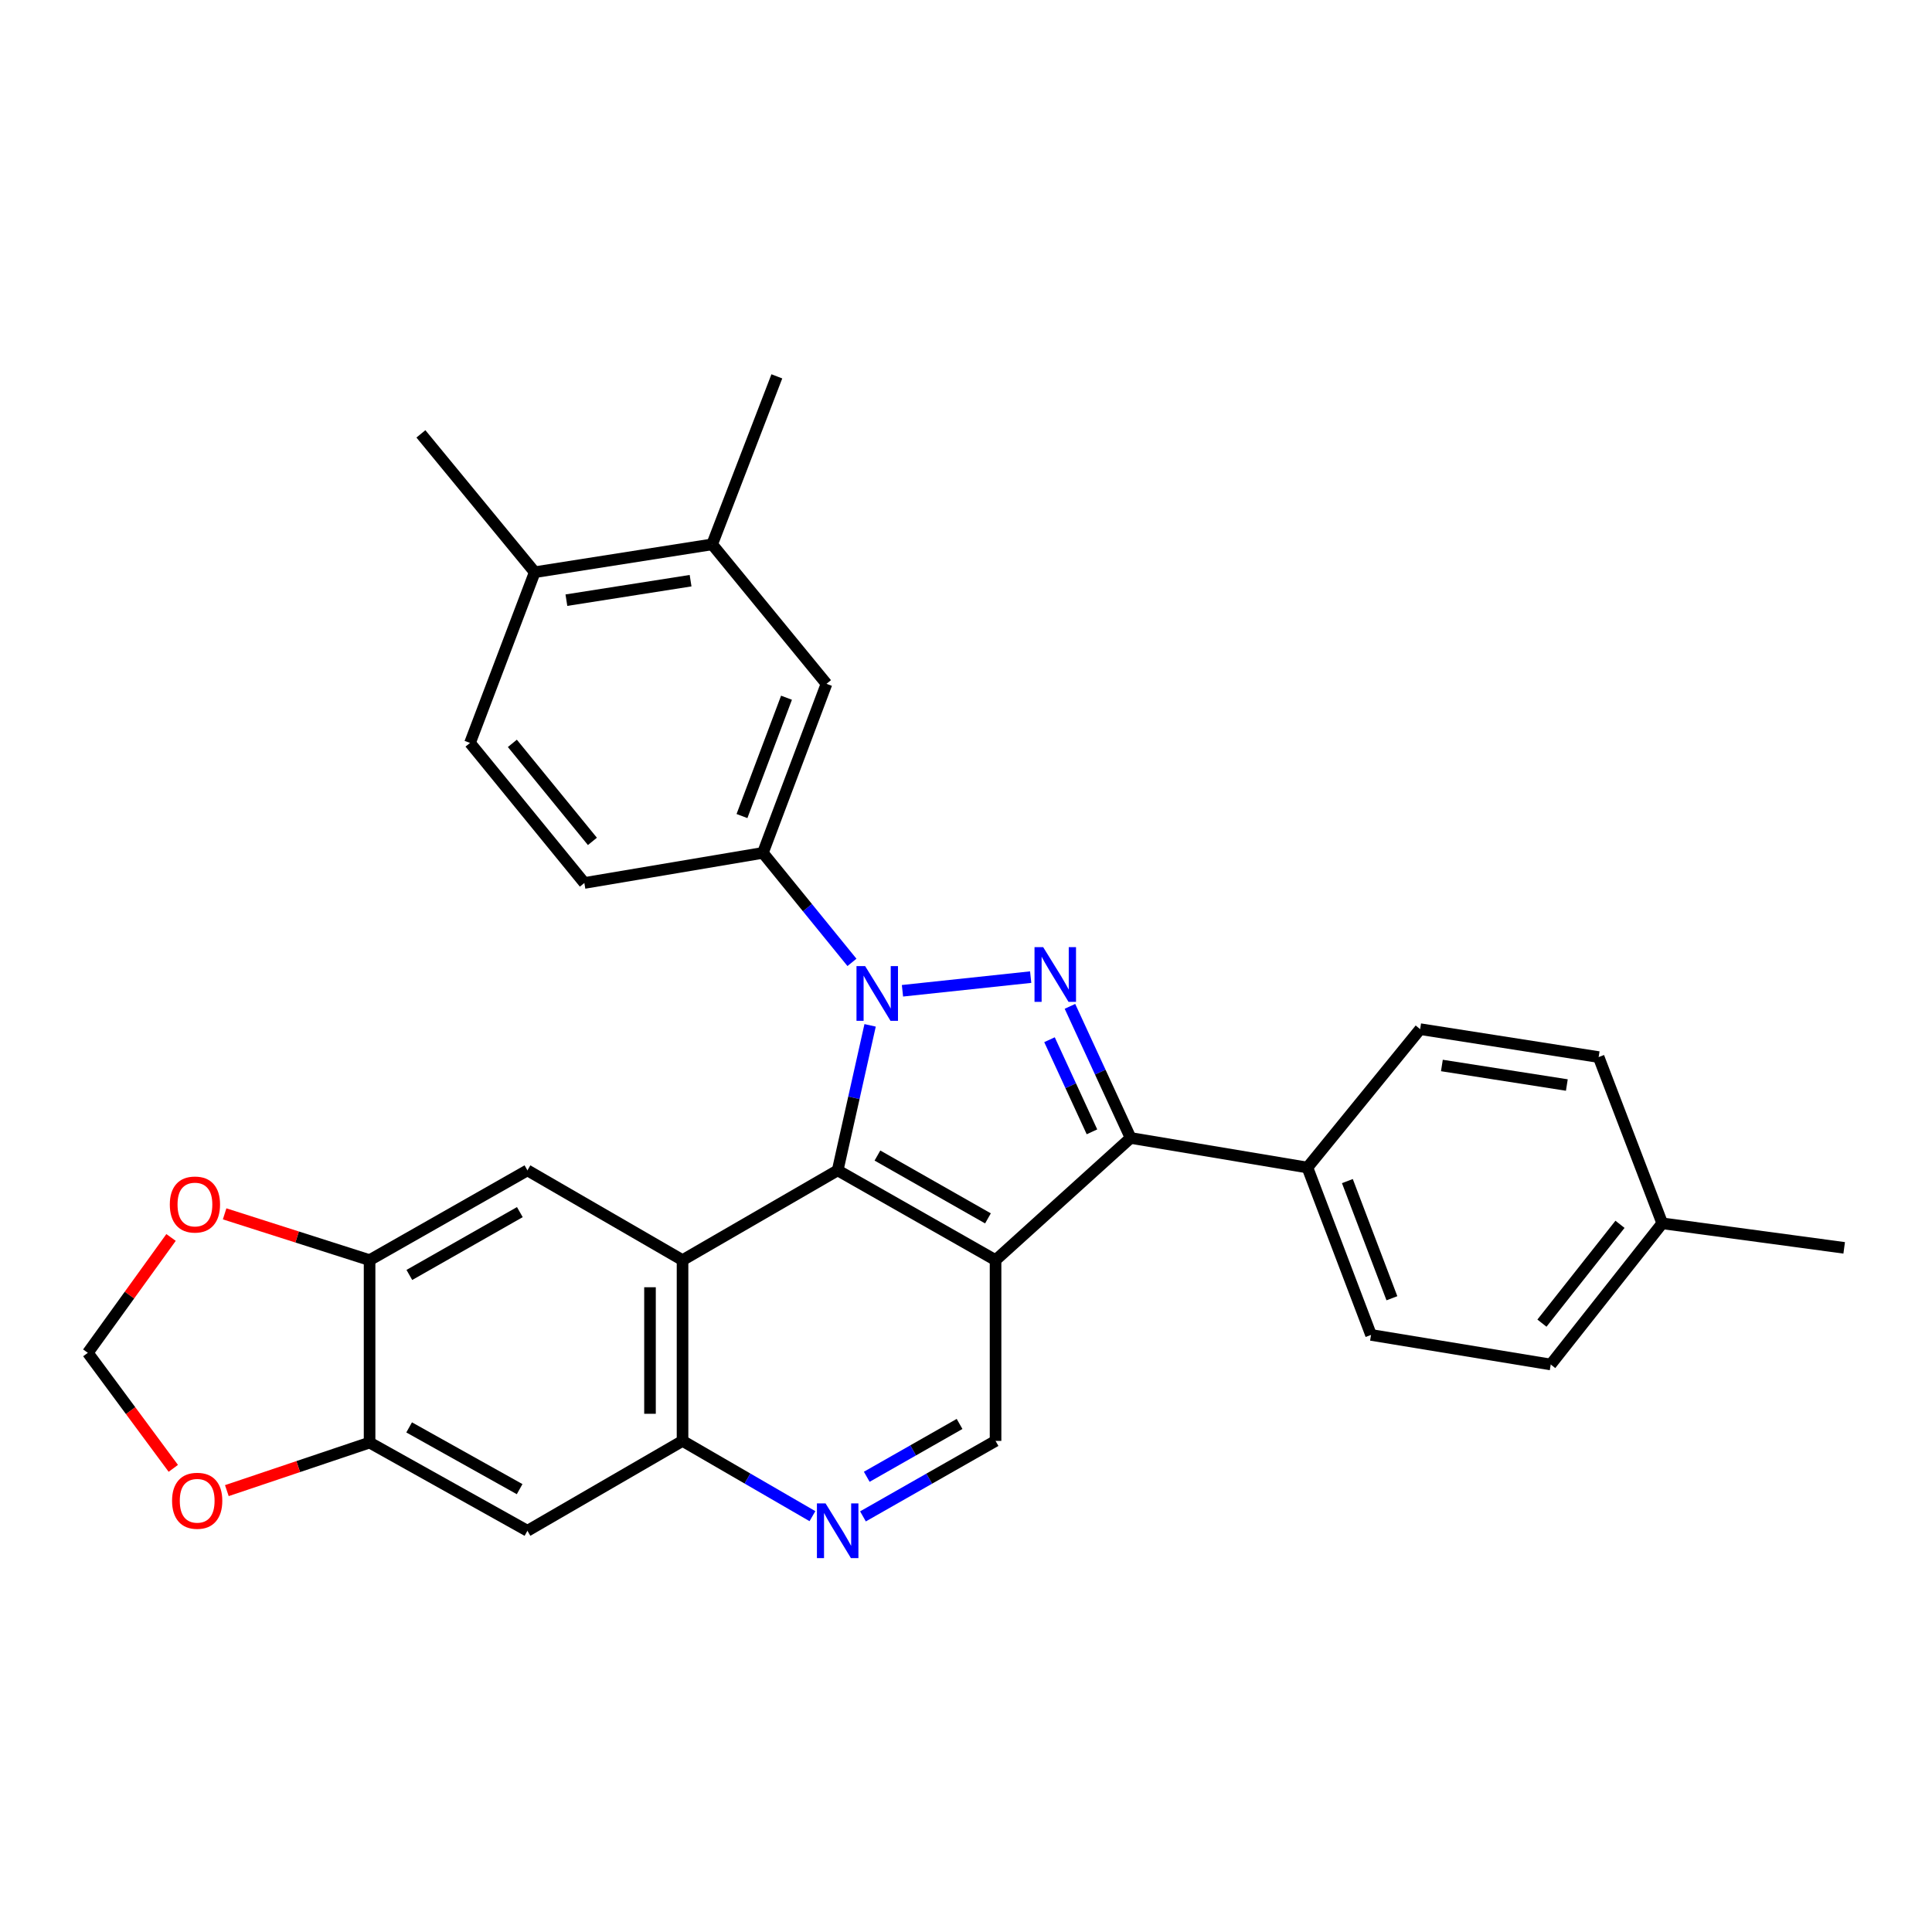 <?xml version='1.0' encoding='iso-8859-1'?>
<svg version='1.1' baseProfile='full'
              xmlns='http://www.w3.org/2000/svg'
                      xmlns:rdkit='http://www.rdkit.org/xml'
                      xmlns:xlink='http://www.w3.org/1999/xlink'
                  xml:space='preserve'
width='1000px' height='1000px' viewBox='0 0 1000 1000'>
<!-- END OF HEADER -->
<rect style='opacity:1.0;fill:#FFFFFF;stroke:none' width='1000' height='1000' x='0' y='0'> </rect>
<path class='bond-0' d='M 450.367,530.719 L 441.972,568.249' style='fill:none;fill-rule:evenodd;stroke:#0000FF;stroke-width:6px;stroke-linecap:butt;stroke-linejoin:miter;stroke-opacity:1' />
<path class='bond-0' d='M 441.972,568.249 L 433.577,605.778' style='fill:none;fill-rule:evenodd;stroke:#000000;stroke-width:6px;stroke-linecap:butt;stroke-linejoin:miter;stroke-opacity:1' />
<path class='bond-2' d='M 467.116,512.823 L 533.475,505.754' style='fill:none;fill-rule:evenodd;stroke:#0000FF;stroke-width:6px;stroke-linecap:butt;stroke-linejoin:miter;stroke-opacity:1' />
<path class='bond-5' d='M 440.974,498.127 L 417.921,469.787' style='fill:none;fill-rule:evenodd;stroke:#0000FF;stroke-width:6px;stroke-linecap:butt;stroke-linejoin:miter;stroke-opacity:1' />
<path class='bond-5' d='M 417.921,469.787 L 394.869,441.447' style='fill:none;fill-rule:evenodd;stroke:#000000;stroke-width:6px;stroke-linecap:butt;stroke-linejoin:miter;stroke-opacity:1' />
<path class='bond-1' d='M 433.577,605.778 L 515.298,652.243' style='fill:none;fill-rule:evenodd;stroke:#000000;stroke-width:6px;stroke-linecap:butt;stroke-linejoin:miter;stroke-opacity:1' />
<path class='bond-1' d='M 454.16,598.107 L 511.364,630.632' style='fill:none;fill-rule:evenodd;stroke:#000000;stroke-width:6px;stroke-linecap:butt;stroke-linejoin:miter;stroke-opacity:1' />
<path class='bond-4' d='M 433.577,605.778 L 353.279,652.243' style='fill:none;fill-rule:evenodd;stroke:#000000;stroke-width:6px;stroke-linecap:butt;stroke-linejoin:miter;stroke-opacity:1' />
<path class='bond-9' d='M 515.298,652.243 L 515.298,745.809' style='fill:none;fill-rule:evenodd;stroke:#000000;stroke-width:6px;stroke-linecap:butt;stroke-linejoin:miter;stroke-opacity:1' />
<path class='bond-30' d='M 515.298,652.243 L 585.202,589.001' style='fill:none;fill-rule:evenodd;stroke:#000000;stroke-width:6px;stroke-linecap:butt;stroke-linejoin:miter;stroke-opacity:1' />
<path class='bond-3' d='M 553.804,520.888 L 569.503,554.944' style='fill:none;fill-rule:evenodd;stroke:#0000FF;stroke-width:6px;stroke-linecap:butt;stroke-linejoin:miter;stroke-opacity:1' />
<path class='bond-3' d='M 569.503,554.944 L 585.202,589.001' style='fill:none;fill-rule:evenodd;stroke:#000000;stroke-width:6px;stroke-linecap:butt;stroke-linejoin:miter;stroke-opacity:1' />
<path class='bond-3' d='M 543.218,538.155 L 554.208,561.995' style='fill:none;fill-rule:evenodd;stroke:#0000FF;stroke-width:6px;stroke-linecap:butt;stroke-linejoin:miter;stroke-opacity:1' />
<path class='bond-3' d='M 554.208,561.995 L 565.197,585.835' style='fill:none;fill-rule:evenodd;stroke:#000000;stroke-width:6px;stroke-linecap:butt;stroke-linejoin:miter;stroke-opacity:1' />
<path class='bond-14' d='M 585.202,589.001 L 676.719,604.318' style='fill:none;fill-rule:evenodd;stroke:#000000;stroke-width:6px;stroke-linecap:butt;stroke-linejoin:miter;stroke-opacity:1' />
<path class='bond-6' d='M 353.279,652.243 L 353.279,745.809' style='fill:none;fill-rule:evenodd;stroke:#000000;stroke-width:6px;stroke-linecap:butt;stroke-linejoin:miter;stroke-opacity:1' />
<path class='bond-6' d='M 336.437,666.278 L 336.437,731.774' style='fill:none;fill-rule:evenodd;stroke:#000000;stroke-width:6px;stroke-linecap:butt;stroke-linejoin:miter;stroke-opacity:1' />
<path class='bond-7' d='M 353.279,652.243 L 272.999,605.778' style='fill:none;fill-rule:evenodd;stroke:#000000;stroke-width:6px;stroke-linecap:butt;stroke-linejoin:miter;stroke-opacity:1' />
<path class='bond-13' d='M 394.869,441.447 L 427.795,353.944' style='fill:none;fill-rule:evenodd;stroke:#000000;stroke-width:6px;stroke-linecap:butt;stroke-linejoin:miter;stroke-opacity:1' />
<path class='bond-13' d='M 384.045,422.39 L 407.093,361.138' style='fill:none;fill-rule:evenodd;stroke:#000000;stroke-width:6px;stroke-linecap:butt;stroke-linejoin:miter;stroke-opacity:1' />
<path class='bond-19' d='M 394.869,441.447 L 302.463,457.026' style='fill:none;fill-rule:evenodd;stroke:#000000;stroke-width:6px;stroke-linecap:butt;stroke-linejoin:miter;stroke-opacity:1' />
<path class='bond-8' d='M 353.279,745.809 L 386.898,765.287' style='fill:none;fill-rule:evenodd;stroke:#000000;stroke-width:6px;stroke-linecap:butt;stroke-linejoin:miter;stroke-opacity:1' />
<path class='bond-8' d='M 386.898,765.287 L 420.517,784.764' style='fill:none;fill-rule:evenodd;stroke:#0000FF;stroke-width:6px;stroke-linecap:butt;stroke-linejoin:miter;stroke-opacity:1' />
<path class='bond-10' d='M 353.279,745.809 L 272.999,792.33' style='fill:none;fill-rule:evenodd;stroke:#000000;stroke-width:6px;stroke-linecap:butt;stroke-linejoin:miter;stroke-opacity:1' />
<path class='bond-11' d='M 272.999,605.778 L 191.296,652.243' style='fill:none;fill-rule:evenodd;stroke:#000000;stroke-width:6px;stroke-linecap:butt;stroke-linejoin:miter;stroke-opacity:1' />
<path class='bond-11' d='M 269.069,627.388 L 211.878,659.913' style='fill:none;fill-rule:evenodd;stroke:#000000;stroke-width:6px;stroke-linecap:butt;stroke-linejoin:miter;stroke-opacity:1' />
<path class='bond-31' d='M 446.668,784.878 L 480.983,765.344' style='fill:none;fill-rule:evenodd;stroke:#0000FF;stroke-width:6px;stroke-linecap:butt;stroke-linejoin:miter;stroke-opacity:1' />
<path class='bond-31' d='M 480.983,765.344 L 515.298,745.809' style='fill:none;fill-rule:evenodd;stroke:#000000;stroke-width:6px;stroke-linecap:butt;stroke-linejoin:miter;stroke-opacity:1' />
<path class='bond-31' d='M 448.63,764.381 L 472.651,750.707' style='fill:none;fill-rule:evenodd;stroke:#0000FF;stroke-width:6px;stroke-linecap:butt;stroke-linejoin:miter;stroke-opacity:1' />
<path class='bond-31' d='M 472.651,750.707 L 496.671,737.033' style='fill:none;fill-rule:evenodd;stroke:#000000;stroke-width:6px;stroke-linecap:butt;stroke-linejoin:miter;stroke-opacity:1' />
<path class='bond-33' d='M 272.999,792.33 L 191.296,746.67' style='fill:none;fill-rule:evenodd;stroke:#000000;stroke-width:6px;stroke-linecap:butt;stroke-linejoin:miter;stroke-opacity:1' />
<path class='bond-33' d='M 268.96,770.78 L 211.768,738.817' style='fill:none;fill-rule:evenodd;stroke:#000000;stroke-width:6px;stroke-linecap:butt;stroke-linejoin:miter;stroke-opacity:1' />
<path class='bond-12' d='M 191.296,652.243 L 191.296,746.67' style='fill:none;fill-rule:evenodd;stroke:#000000;stroke-width:6px;stroke-linecap:butt;stroke-linejoin:miter;stroke-opacity:1' />
<path class='bond-16' d='M 191.296,652.243 L 153.781,640.264' style='fill:none;fill-rule:evenodd;stroke:#000000;stroke-width:6px;stroke-linecap:butt;stroke-linejoin:miter;stroke-opacity:1' />
<path class='bond-16' d='M 153.781,640.264 L 116.265,628.286' style='fill:none;fill-rule:evenodd;stroke:#FF0000;stroke-width:6px;stroke-linecap:butt;stroke-linejoin:miter;stroke-opacity:1' />
<path class='bond-17' d='M 191.296,746.67 L 154.356,759.107' style='fill:none;fill-rule:evenodd;stroke:#000000;stroke-width:6px;stroke-linecap:butt;stroke-linejoin:miter;stroke-opacity:1' />
<path class='bond-17' d='M 154.356,759.107 L 117.416,771.545' style='fill:none;fill-rule:evenodd;stroke:#FF0000;stroke-width:6px;stroke-linecap:butt;stroke-linejoin:miter;stroke-opacity:1' />
<path class='bond-15' d='M 427.795,353.944 L 368.605,281.757' style='fill:none;fill-rule:evenodd;stroke:#000000;stroke-width:6px;stroke-linecap:butt;stroke-linejoin:miter;stroke-opacity:1' />
<path class='bond-22' d='M 676.719,604.318 L 709.645,690.951' style='fill:none;fill-rule:evenodd;stroke:#000000;stroke-width:6px;stroke-linecap:butt;stroke-linejoin:miter;stroke-opacity:1' />
<path class='bond-22' d='M 697.401,611.33 L 720.449,671.973' style='fill:none;fill-rule:evenodd;stroke:#000000;stroke-width:6px;stroke-linecap:butt;stroke-linejoin:miter;stroke-opacity:1' />
<path class='bond-23' d='M 676.719,604.318 L 735.067,532.684' style='fill:none;fill-rule:evenodd;stroke:#000000;stroke-width:6px;stroke-linecap:butt;stroke-linejoin:miter;stroke-opacity:1' />
<path class='bond-27' d='M 368.605,281.757 L 402.092,194.797' style='fill:none;fill-rule:evenodd;stroke:#000000;stroke-width:6px;stroke-linecap:butt;stroke-linejoin:miter;stroke-opacity:1' />
<path class='bond-32' d='M 368.605,281.757 L 276.779,296.176' style='fill:none;fill-rule:evenodd;stroke:#000000;stroke-width:6px;stroke-linecap:butt;stroke-linejoin:miter;stroke-opacity:1' />
<path class='bond-32' d='M 357.443,300.558 L 293.165,310.651' style='fill:none;fill-rule:evenodd;stroke:#000000;stroke-width:6px;stroke-linecap:butt;stroke-linejoin:miter;stroke-opacity:1' />
<path class='bond-18' d='M 88.534,640.506 L 66.994,670.36' style='fill:none;fill-rule:evenodd;stroke:#FF0000;stroke-width:6px;stroke-linecap:butt;stroke-linejoin:miter;stroke-opacity:1' />
<path class='bond-18' d='M 66.994,670.36 L 45.455,700.214' style='fill:none;fill-rule:evenodd;stroke:#000000;stroke-width:6px;stroke-linecap:butt;stroke-linejoin:miter;stroke-opacity:1' />
<path class='bond-35' d='M 89.705,760.015 L 67.58,730.115' style='fill:none;fill-rule:evenodd;stroke:#FF0000;stroke-width:6px;stroke-linecap:butt;stroke-linejoin:miter;stroke-opacity:1' />
<path class='bond-35' d='M 67.58,730.115 L 45.455,700.214' style='fill:none;fill-rule:evenodd;stroke:#000000;stroke-width:6px;stroke-linecap:butt;stroke-linejoin:miter;stroke-opacity:1' />
<path class='bond-21' d='M 302.463,457.026 L 243.273,384.54' style='fill:none;fill-rule:evenodd;stroke:#000000;stroke-width:6px;stroke-linecap:butt;stroke-linejoin:miter;stroke-opacity:1' />
<path class='bond-21' d='M 306.629,435.501 L 265.196,384.761' style='fill:none;fill-rule:evenodd;stroke:#000000;stroke-width:6px;stroke-linecap:butt;stroke-linejoin:miter;stroke-opacity:1' />
<path class='bond-20' d='M 276.779,296.176 L 243.273,384.54' style='fill:none;fill-rule:evenodd;stroke:#000000;stroke-width:6px;stroke-linecap:butt;stroke-linejoin:miter;stroke-opacity:1' />
<path class='bond-28' d='M 276.779,296.176 L 217.86,224.57' style='fill:none;fill-rule:evenodd;stroke:#000000;stroke-width:6px;stroke-linecap:butt;stroke-linejoin:miter;stroke-opacity:1' />
<path class='bond-25' d='M 709.645,690.951 L 802.659,706.259' style='fill:none;fill-rule:evenodd;stroke:#000000;stroke-width:6px;stroke-linecap:butt;stroke-linejoin:miter;stroke-opacity:1' />
<path class='bond-24' d='M 735.067,532.684 L 827.454,547.14' style='fill:none;fill-rule:evenodd;stroke:#000000;stroke-width:6px;stroke-linecap:butt;stroke-linejoin:miter;stroke-opacity:1' />
<path class='bond-24' d='M 746.321,551.492 L 810.993,561.611' style='fill:none;fill-rule:evenodd;stroke:#000000;stroke-width:6px;stroke-linecap:butt;stroke-linejoin:miter;stroke-opacity:1' />
<path class='bond-26' d='M 827.454,547.14 L 860.38,633.183' style='fill:none;fill-rule:evenodd;stroke:#000000;stroke-width:6px;stroke-linecap:butt;stroke-linejoin:miter;stroke-opacity:1' />
<path class='bond-34' d='M 802.659,706.259 L 860.38,633.183' style='fill:none;fill-rule:evenodd;stroke:#000000;stroke-width:6px;stroke-linecap:butt;stroke-linejoin:miter;stroke-opacity:1' />
<path class='bond-34' d='M 798.101,684.858 L 838.506,633.705' style='fill:none;fill-rule:evenodd;stroke:#000000;stroke-width:6px;stroke-linecap:butt;stroke-linejoin:miter;stroke-opacity:1' />
<path class='bond-29' d='M 860.38,633.183 L 954.545,645.89' style='fill:none;fill-rule:evenodd;stroke:#000000;stroke-width:6px;stroke-linecap:butt;stroke-linejoin:miter;stroke-opacity:1' />
<path  class='atom-0' d='M 447.799 500.054
L 457.079 515.054
Q 457.999 516.534, 459.479 519.214
Q 460.959 521.894, 461.039 522.054
L 461.039 500.054
L 464.799 500.054
L 464.799 528.374
L 460.919 528.374
L 450.959 511.974
Q 449.799 510.054, 448.559 507.854
Q 447.359 505.654, 446.999 504.974
L 446.999 528.374
L 443.319 528.374
L 443.319 500.054
L 447.799 500.054
' fill='#0000FF'/>
<path  class='atom-3' d='M 539.943 490.239
L 549.223 505.239
Q 550.143 506.719, 551.623 509.399
Q 553.103 512.079, 553.183 512.239
L 553.183 490.239
L 556.943 490.239
L 556.943 518.559
L 553.063 518.559
L 543.103 502.159
Q 541.943 500.239, 540.703 498.039
Q 539.503 495.839, 539.143 495.159
L 539.143 518.559
L 535.463 518.559
L 535.463 490.239
L 539.943 490.239
' fill='#0000FF'/>
<path  class='atom-9' d='M 427.317 778.17
L 436.597 793.17
Q 437.517 794.65, 438.997 797.33
Q 440.477 800.01, 440.557 800.17
L 440.557 778.17
L 444.317 778.17
L 444.317 806.49
L 440.437 806.49
L 430.477 790.09
Q 429.317 788.17, 428.077 785.97
Q 426.877 783.77, 426.517 783.09
L 426.517 806.49
L 422.837 806.49
L 422.837 778.17
L 427.317 778.17
' fill='#0000FF'/>
<path  class='atom-17' d='M 87.893 623.458
Q 87.893 616.658, 91.253 612.858
Q 94.613 609.058, 100.893 609.058
Q 107.173 609.058, 110.533 612.858
Q 113.893 616.658, 113.893 623.458
Q 113.893 630.338, 110.493 634.258
Q 107.093 638.138, 100.893 638.138
Q 94.653 638.138, 91.253 634.258
Q 87.893 630.378, 87.893 623.458
M 100.893 634.938
Q 105.213 634.938, 107.533 632.058
Q 109.893 629.138, 109.893 623.458
Q 109.893 617.898, 107.533 615.098
Q 105.213 612.258, 100.893 612.258
Q 96.573 612.258, 94.213 615.058
Q 91.893 617.858, 91.893 623.458
Q 91.893 629.178, 94.213 632.058
Q 96.573 634.938, 100.893 634.938
' fill='#FF0000'/>
<path  class='atom-18' d='M 89.062 776.794
Q 89.062 769.994, 92.422 766.194
Q 95.782 762.394, 102.062 762.394
Q 108.342 762.394, 111.702 766.194
Q 115.062 769.994, 115.062 776.794
Q 115.062 783.674, 111.662 787.594
Q 108.262 791.474, 102.062 791.474
Q 95.822 791.474, 92.422 787.594
Q 89.062 783.714, 89.062 776.794
M 102.062 788.274
Q 106.382 788.274, 108.702 785.394
Q 111.062 782.474, 111.062 776.794
Q 111.062 771.234, 108.702 768.434
Q 106.382 765.594, 102.062 765.594
Q 97.742 765.594, 95.382 768.394
Q 93.062 771.194, 93.062 776.794
Q 93.062 782.514, 95.382 785.394
Q 97.742 788.274, 102.062 788.274
' fill='#FF0000'/>
</svg>
